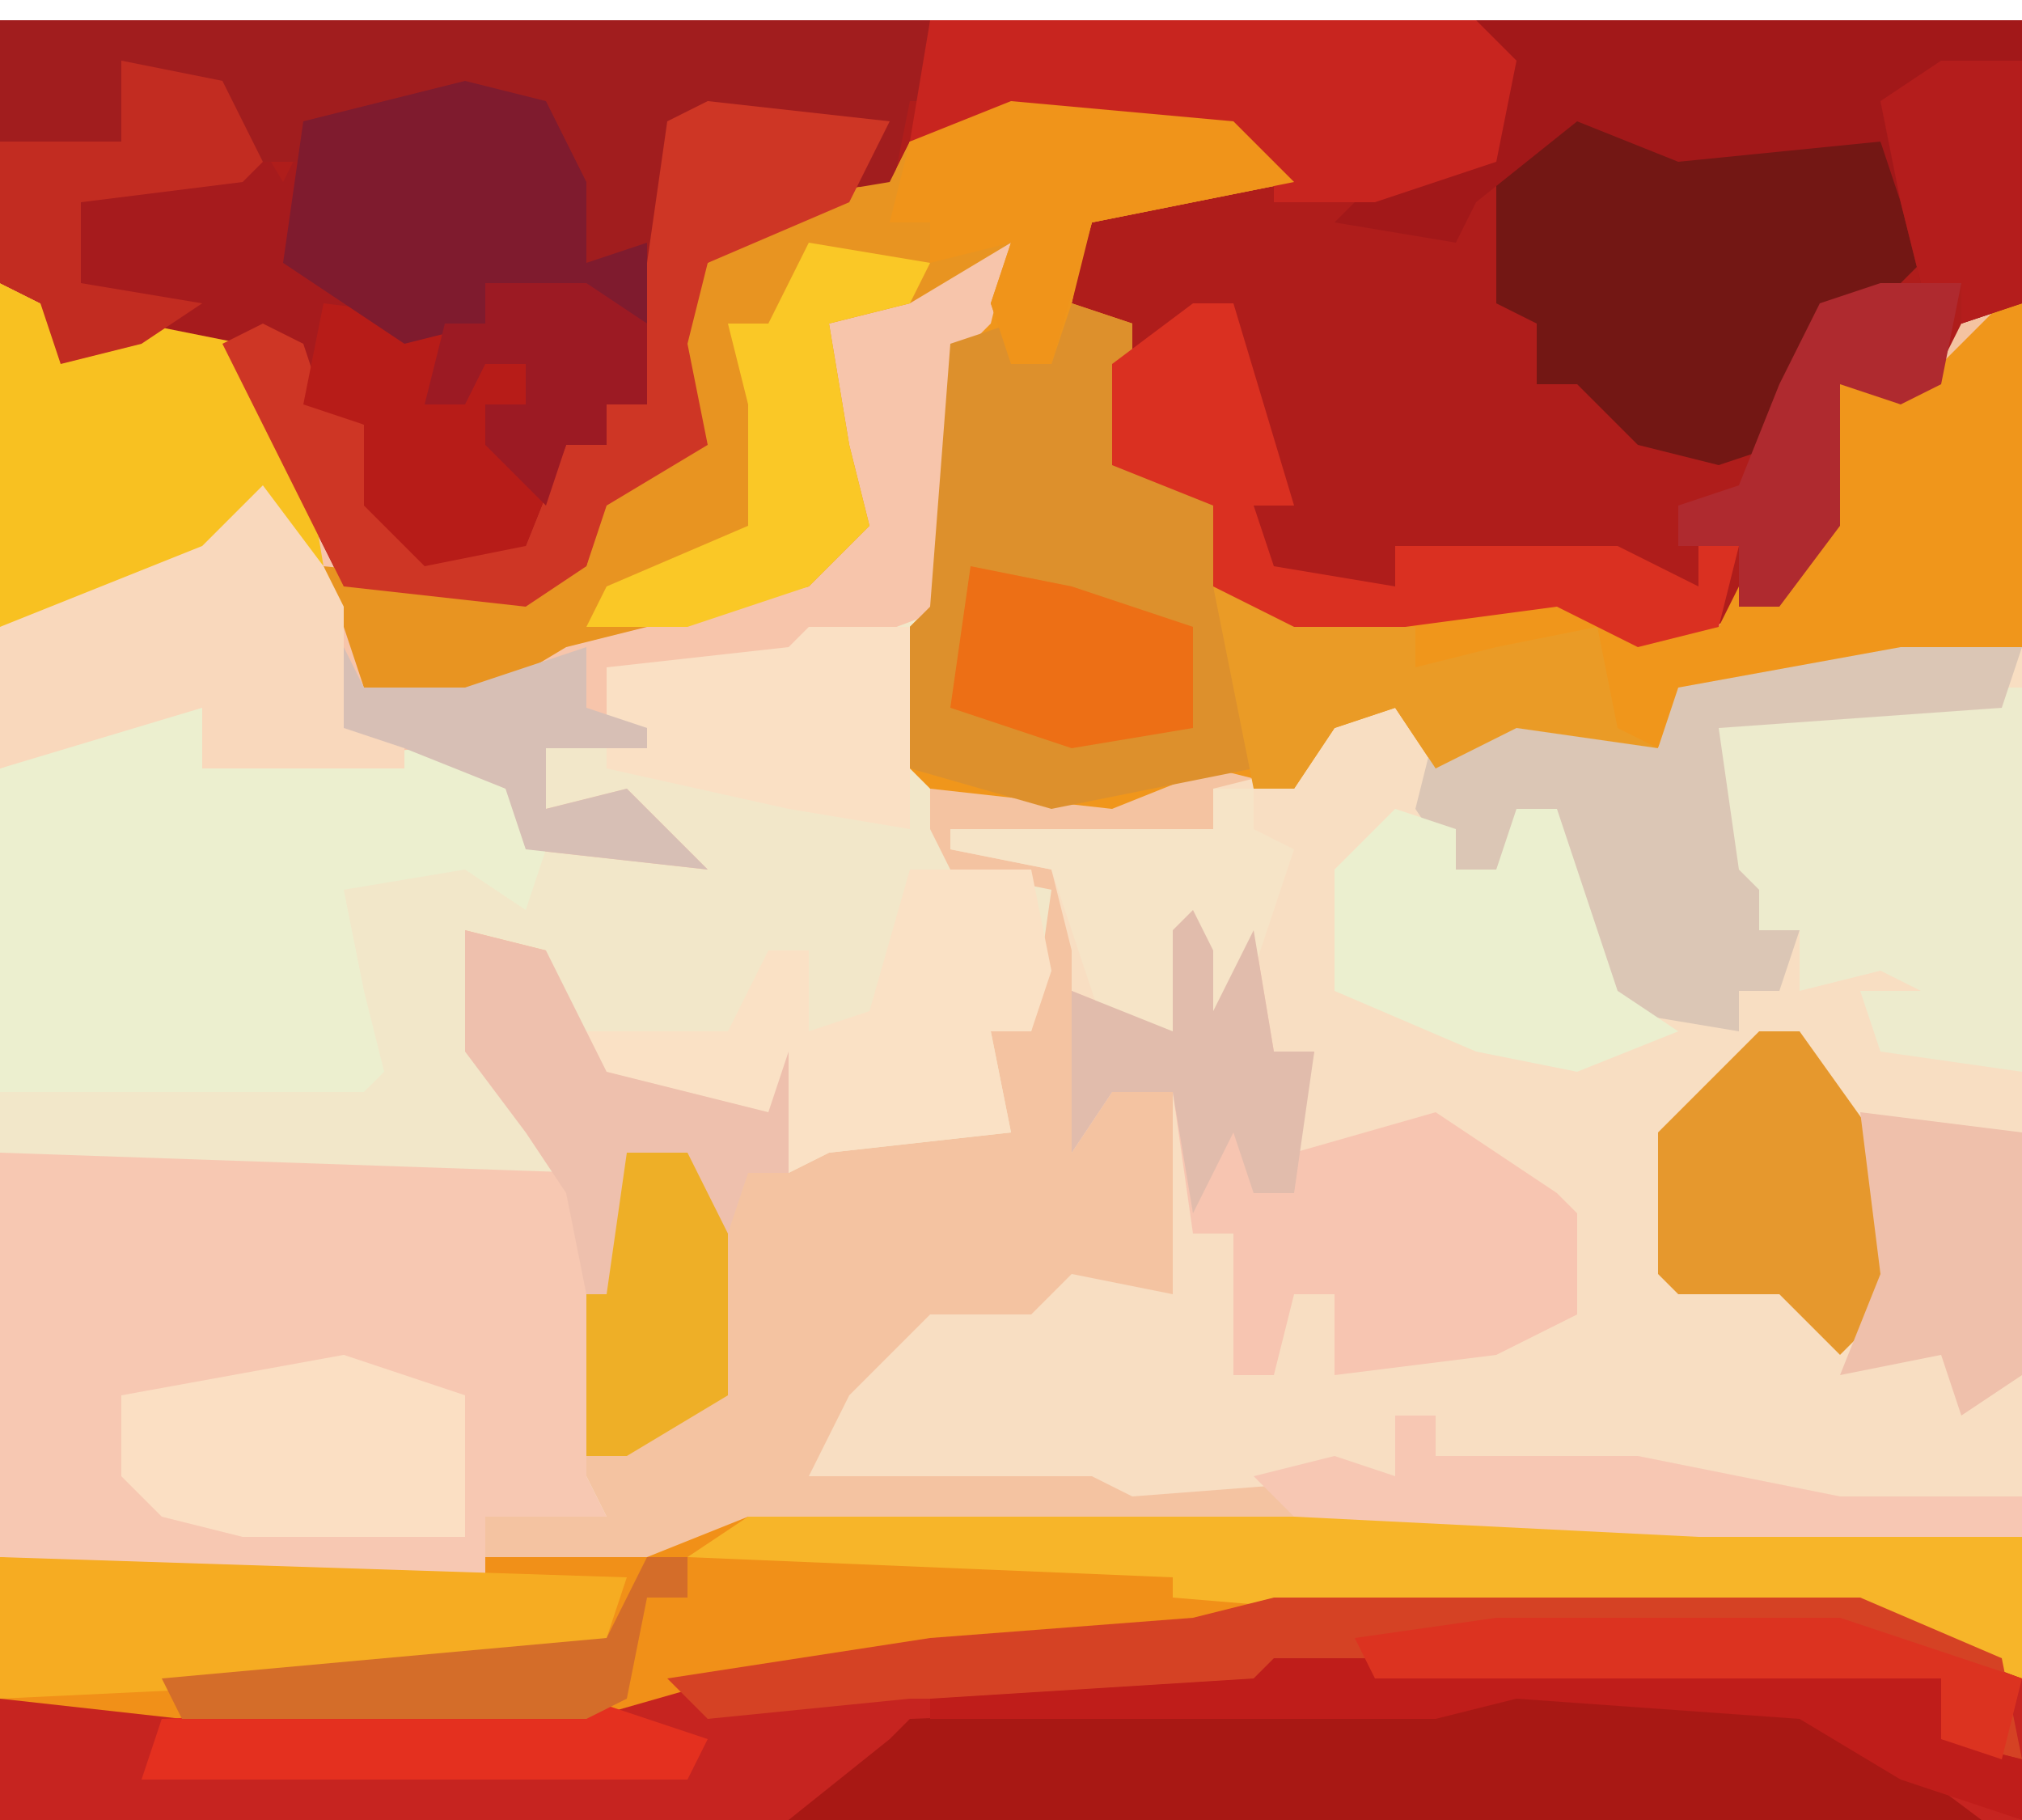 <?xml version="1.0" encoding="UTF-8"?>
<svg version="1.1" xmlns="http://www.w3.org/2000/svg" width="100" height="90">
<path d="M0,0 L100,0 L100,89 L0,89 Z " fill="#F4C3A1" transform="translate(0,1)"/>
<path d="M0,0 L3,0 L2,4 L1,5 L0,18 L-1,19 L-1,29 L0,31 L5,32 L4,39 L2,39 L3,44 L-6,45 L-8,46 L-9,43 L-17,42 L-20,37 L-20,35 L-24,34 L-22,41 L-18,46 L-18,61 L-17,63 L-23,63 L-23,66 L-40,66 L-47,65 L-47,2 L-43,4 L-40,4 L-35,5 L-32,10 L-29,22 L-24,22 L-19,19 L-7,16 L-5,14 L-6,10 L-7,4 L-4,2 Z " fill="#F2E7C9" transform="translate(47,12)"/>
<path d="M0,0 L100,0 L100,14 L97,15 L95,19 L91,18 L91,25 L88,29 L81,31 L77,29 L62,31 L60,28 L60,24 L55,22 L55,15 L53,14 L54,9 L59,8 L63,7 L53,5 L45,6 L44,9 L37,11 L34,14 L35,21 L30,24 L29,27 L26,29 L17,28 L11,16 L3,17 L2,14 L0,13 Z " fill="#AF1D1B" transform="translate(0,1)"/>
<path d="M0,0 L6,0 L6,42 L5,43 L-3,43 L-15,41 L-21,41 L-23,40 L-23,38 L-25,38 L-25,41 L-38,42 L-40,41 L-54,41 L-52,37 L-48,33 L-43,33 L-41,31 L-36,32 L-36,22 L-39,22 L-41,25 L-41,15 L-42,11 L-47,10 L-47,9 L-34,9 L-34,7 L-30,6 L-27,2 L-23,4 L-23,6 L-19,3 L-12,5 L-11,2 Z " fill="#F8DEC2" transform="translate(94,32)"/>
<path d="M0,0 L11,1 L14,4 L9,5 L4,6 L3,10 L6,11 L6,18 L11,19 L12,26 L29,24 L33,26 L35,26 L36,24 L39,23 L41,14 L46,13 L49,10 L50,10 L50,27 L33,30 L32,32 L25,31 L21,33 L19,30 L16,31 L14,34 L10,33 L5,35 L-4,34 L-5,33 L-5,26 L-4,25 L-3,12 L0,7 L-5,10 L-9,11 L-8,17 L-7,21 L-10,24 L-22,27 L-27,30 L-32,29 L-34,23 L-24,24 L-21,23 L-20,19 L-16,16 L-17,10 L-12,5 L-6,4 L-5,2 Z " fill="#F0961B" transform="translate(50,5)"/>
<path d="M0,0 L29,0 L36,3 L37,4 L37,11 L-63,11 L-63,5 L-34,5 L-27,3 L-4,1 Z " fill="#C62420" transform="translate(63,79)"/>
<path d="M0,0 L47,0 L63,1 L63,8 L55,5 L26,5 L22,6 L-1,8 L-8,10 L-28,10 L-37,9 L-37,2 L-5,2 Z " fill="#F19018" transform="translate(37,75)"/>
<path d="M0,0 L29,1 L29,16 L30,18 L24,18 L24,21 L7,21 L0,20 Z " fill="#F7C8B2" transform="translate(0,57)"/>
<path d="M0,0 L3,0 L2,4 L1,5 L0,18 L-8,21 L-17,21 L-15,25 L-20,25 L-20,28 L-16,27 L-12,31 L-21,30 L-22,27 L-27,26 L-37,26 L-37,23 L-47,26 L-47,2 L-43,4 L-40,4 L-35,5 L-32,10 L-29,22 L-24,22 L-19,19 L-7,16 L-5,14 L-6,10 L-7,4 L-4,2 Z " fill="#F7C5AB" transform="translate(47,12)"/>
<path d="M0,0 L5,1 L8,6 L9,4 L10,8 L10,11 L16,13 L18,13 L18,11 L23,11 L26,13 L27,3 L29,2 L38,3 L36,7 L29,10 L28,14 L29,19 L24,22 L23,25 L20,27 L11,26 L5,14 L-3,15 L-4,12 L-6,11 L-6,4 L0,4 Z " fill="#A61B1D" transform="translate(6,3)"/>
<path d="M0,0 L46,0 L47,4 L45,4 L44,9 L42,8 L44,5 L33,5 L34,10 L32,15 L24,13 L24,15 L20,16 L14,12 L15,7 L12,7 L11,4 L6,2 L6,6 L0,6 Z " fill="#A11D1E" transform="translate(0,1)"/>
<path d="M0,0 L11,1 L14,4 L9,5 L4,6 L2,13 L0,13 L-1,10 L0,7 L-5,10 L-9,11 L-8,17 L-7,21 L-10,24 L-22,27 L-27,30 L-32,29 L-34,23 L-24,24 L-21,23 L-20,19 L-16,16 L-17,10 L-12,5 L-6,4 L-5,2 Z " fill="#E89421" transform="translate(50,5)"/>
<path d="M0,0 L2,0 L2,3 L13,2 L17,4 L19,7 L18,10 L15,8 L9,9 L10,14 L11,18 L10,19 L-8,19 L-8,3 Z " fill="#ECEFCF" transform="translate(8,35)"/>
<path d="M0,0 L3,1 L3,8 L8,9 L8,17 L9,23 L-1,25 L-8,23 L-8,16 L-7,15 L-6,2 L-3,1 L-3,3 L-1,3 Z " fill="#DD902C" transform="translate(53,15)"/>
<path d="M0,0 L14,1 L19,4 L23,7 L-36,7 L-31,3 L-30,2 L-4,1 Z " fill="#A81814" transform="translate(75,83)"/>
<path d="M0,0 L5,2 L15,2 L18,7 L15,10 L11,12 L10,17 L7,18 L3,17 L0,14 L-2,14 L-2,11 L-4,10 L-4,4 Z " fill="#731714" transform="translate(78,5)"/>
<path d="M0,0 L1,2 L1,5 L3,1 L4,7 L6,7 L5,12 L12,10 L18,14 L19,15 L19,20 L15,22 L7,23 L7,19 L5,19 L4,23 L2,23 L2,16 L0,16 L-1,9 L-4,9 L-6,12 L-6,4 L-1,6 L-1,1 Z " fill="#F7C5B1" transform="translate(59,45)"/>
<path d="M0,0 L27,0 L27,14 L24,15 L24,13 L22,13 L21,9 L20,6 L10,7 L5,5 L0,9 L-1,11 L-7,10 L-4,7 L1,7 L1,2 Z " fill="#A21819" transform="translate(73,1)"/>
<path d="M0,0 L47,0 L63,1 L63,8 L55,5 L33,5 L21,4 L21,3 L-3,2 Z " fill="#F7B529" transform="translate(37,75)"/>
<path d="M0,0 L1,0 L1,19 L-6,18 L-7,15 L-4,15 L-6,14 L-10,15 L-10,12 L-12,12 L-12,10 L-15,11 L-14,2 Z " fill="#EDEBCD" transform="translate(99,34)"/>
<path d="M0,0 L29,0 L36,3 L37,8 L33,7 L33,4 L0,4 L-1,5 L-18,5 L-28,6 L-30,4 L-17,2 L-4,1 Z " fill="#D54224" transform="translate(63,79)"/>
<path d="M0,0 L6,0 L5,3 L-9,4 L-8,11 L-7,12 L-7,14 L-5,14 L-6,17 L-8,17 L-8,19 L-14,18 L-17,13 L-17,8 L-20,11 L-22,11 L-24,8 L-23,4 L-23,6 L-19,3 L-12,5 L-11,2 Z " fill="#DBC6B5" transform="translate(94,32)"/>
<path d="M0,0 L27,0 L29,2 L28,7 L22,9 L17,9 L17,7 L7,5 L-1,6 Z " fill="#C8251F" transform="translate(46,1)"/>
<path d="M0,0 L4,2 L7,2 L12,3 L15,8 L16,14 L13,11 L8,15 L3,17 L0,17 Z " fill="#F8C121" transform="translate(0,14)"/>
<path d="M0,0 L31,1 L30,4 L21,6 L0,7 Z " fill="#F6AC22" transform="translate(0,77)"/>
<path d="M0,0 L9,1 L7,5 L0,8 L-1,12 L0,17 L-5,20 L-6,23 L-9,25 L-18,24 L-24,12 L-22,11 L-20,12 L-19,15 L-17,16 L-15,21 L-11,22 L-9,22 L-7,17 L-5,17 L-5,15 L-3,15 L-3,8 L-2,1 Z " fill="#CE3625" transform="translate(35,5)"/>
<path d="M0,0 L3,4 L4,6 L4,12 L7,12 L7,14 L-3,14 L-3,11 L-13,14 L-13,7 L-3,3 Z " fill="#F9D8BC" transform="translate(13,24)"/>
<path d="M0,0 L6,0 L7,5 L6,8 L4,8 L5,13 L-4,14 L-6,15 L-7,12 L-15,11 L-16,8 L-9,8 L-7,4 L-5,4 L-5,8 L-2,7 Z " fill="#FAE1C5" transform="translate(45,43)"/>
<path d="M0,0 L5,0 L8,2 L8,6 L6,6 L6,8 L4,8 L2,13 L-3,14 L-6,11 L-6,7 L-9,6 L-8,1 L0,2 Z " fill="#B71C18" transform="translate(24,14)"/>
<path d="M0,0 L4,1 L6,5 L6,6 L6,9 L9,8 L9,12 L1,10 L1,12 L-3,13 L-9,9 L-8,2 Z " fill="#7F1B2E" transform="translate(23,4)"/>
<path d="M0,0 L2,0 L5,10 L3,10 L4,13 L10,14 L10,12 L21,12 L25,14 L25,12 L27,12 L26,16 L22,17 L18,15 L3,17 L1,14 L1,10 L-4,8 L-4,3 Z " fill="#DA3021" transform="translate(59,15)"/>
<path d="M0,0 L3,1 L3,3 L5,3 L6,0 L8,0 L11,9 L14,11 L9,13 L4,12 L-3,9 L-3,3 Z " fill="#EBEFCF" transform="translate(69,40)"/>
<path d="M0,0 L2,0 L7,7 L6,14 L4,16 L1,13 L-4,13 L-5,12 L-5,5 Z " fill="#E6982D" transform="translate(87,51)"/>
<path d="M0,0 L6,2 L6,9 L-5,9 L-9,8 L-11,6 L-11,2 Z " fill="#FBDFC3" transform="translate(17,67)"/>
<path d="M0,0 L29,0 L33,1 L33,4 L37,5 L37,8 L31,6 L26,3 L12,2 L8,3 L-17,3 L-17,2 L-1,1 Z " fill="#BF1D1A" transform="translate(63,82)"/>
<path d="M0,0 L11,1 L14,4 L9,5 L4,6 L2,13 L0,13 L-1,10 L0,7 L-4,8 L-4,6 L-6,6 L-5,2 Z " fill="#F0941A" transform="translate(50,5)"/>
<path d="M0,0 L5,0 L5,10 L-1,9 L-10,7 L-10,4 L-10,2 L-1,1 Z " fill="#FAE0C4" transform="translate(40,31)"/>
<path d="M0,0 L4,1 L5,2 L5,13 L0,16 L-2,16 L-2,8 L-1,1 Z " fill="#EEAF27" transform="translate(31,56)"/>
<path d="M0,0 L2,0 L2,2 L4,3 L1,12 L-1,11 L-1,7 L-2,12 L-5,13 L-8,4 L-13,3 L-13,2 L0,2 Z " fill="#F6E4C7" transform="translate(60,39)"/>
<path d="M0,0 L4,2 L10,2 L10,4 L14,3 L19,2 L20,7 L22,8 L15,7 L11,9 L9,6 L6,7 L4,10 L2,10 Z " fill="#EA9B26" transform="translate(60,29)"/>
<path d="M0,0 L6,1 L5,3 L1,4 L2,10 L3,14 L0,17 L-6,19 L-11,19 L-10,17 L-3,14 L-3,8 L-4,4 L-2,4 Z " fill="#FAC826" transform="translate(40,12)"/>
<path d="M0,0 L4,1 L7,7 L15,9 L16,6 L16,12 L14,12 L13,15 L11,11 L8,11 L7,18 L6,18 L5,13 L3,10 L0,6 Z " fill="#EEC0AD" transform="translate(23,46)"/>
<path d="M0,0 L8,1 L8,13 L5,15 L4,12 L-1,13 L1,8 Z " fill="#EFC0AB" transform="translate(92,55)"/>
<path d="M0,0 L4,0 L3,5 L1,6 L-2,5 L-2,12 L-5,16 L-7,16 L-7,13 L-10,13 L-10,11 L-7,10 L-5,5 L-3,1 Z " fill="#AF2A2F" transform="translate(93,14)"/>
<path d="M0,0 L2,0 L2,2 L12,2 L22,4 L31,4 L31,6 L15,6 L-5,5 L-7,3 L-3,2 L0,3 Z " fill="#F7C7B3" transform="translate(69,70)"/>
<path d="M0,0 L5,1 L11,3 L11,8 L5,9 L-1,7 Z " fill="#ED6F15" transform="translate(48,28)"/>
<path d="M0,0 L5,1 L7,5 L6,6 L-2,7 L-2,11 L4,12 L1,14 L-3,15 L-4,12 L-6,11 L-6,4 L0,4 Z " fill="#C22C21" transform="translate(6,3)"/>
<path d="M0,0 L1,2 L6,2 L12,0 L12,3 L15,4 L15,5 L10,5 L10,8 L14,7 L18,11 L9,10 L8,7 L3,5 L0,4 Z " fill="#D7BFB5" transform="translate(17,32)"/>
<path d="M0,0 L6,2 L5,4 L-22,4 L-21,1 Z " fill="#E4301F" transform="translate(29,84)"/>
<path d="M0,0 L17,0 L26,3 L25,7 L22,6 L22,3 L-6,3 L-7,1 Z " fill="#DC3320" transform="translate(74,80)"/>
<path d="M0,0 L4,0 L4,12 L1,13 L1,11 L-1,11 L-2,7 L-3,2 Z " fill="#B41D1C" transform="translate(96,3)"/>
<path d="M0,0 L1,2 L1,5 L3,1 L4,7 L6,7 L5,14 L3,14 L2,11 L0,15 L-1,9 L-4,9 L-6,12 L-6,4 L-1,6 L-1,1 Z " fill="#E1BCAC" transform="translate(59,45)"/>
<path d="M0,0 L2,0 L2,2 L0,2 L-1,7 L-3,8 L-23,8 L-24,6 L-2,4 Z " fill="#D46D29" transform="translate(32,77)"/>
<path d="M0,0 L5,0 L8,2 L8,6 L6,6 L6,8 L4,8 L3,11 L0,8 L0,6 L2,6 L2,4 L0,4 L-1,6 L-3,6 L-2,2 L0,2 Z " fill="#9C1A23" transform="translate(24,14)"/>
</svg>
